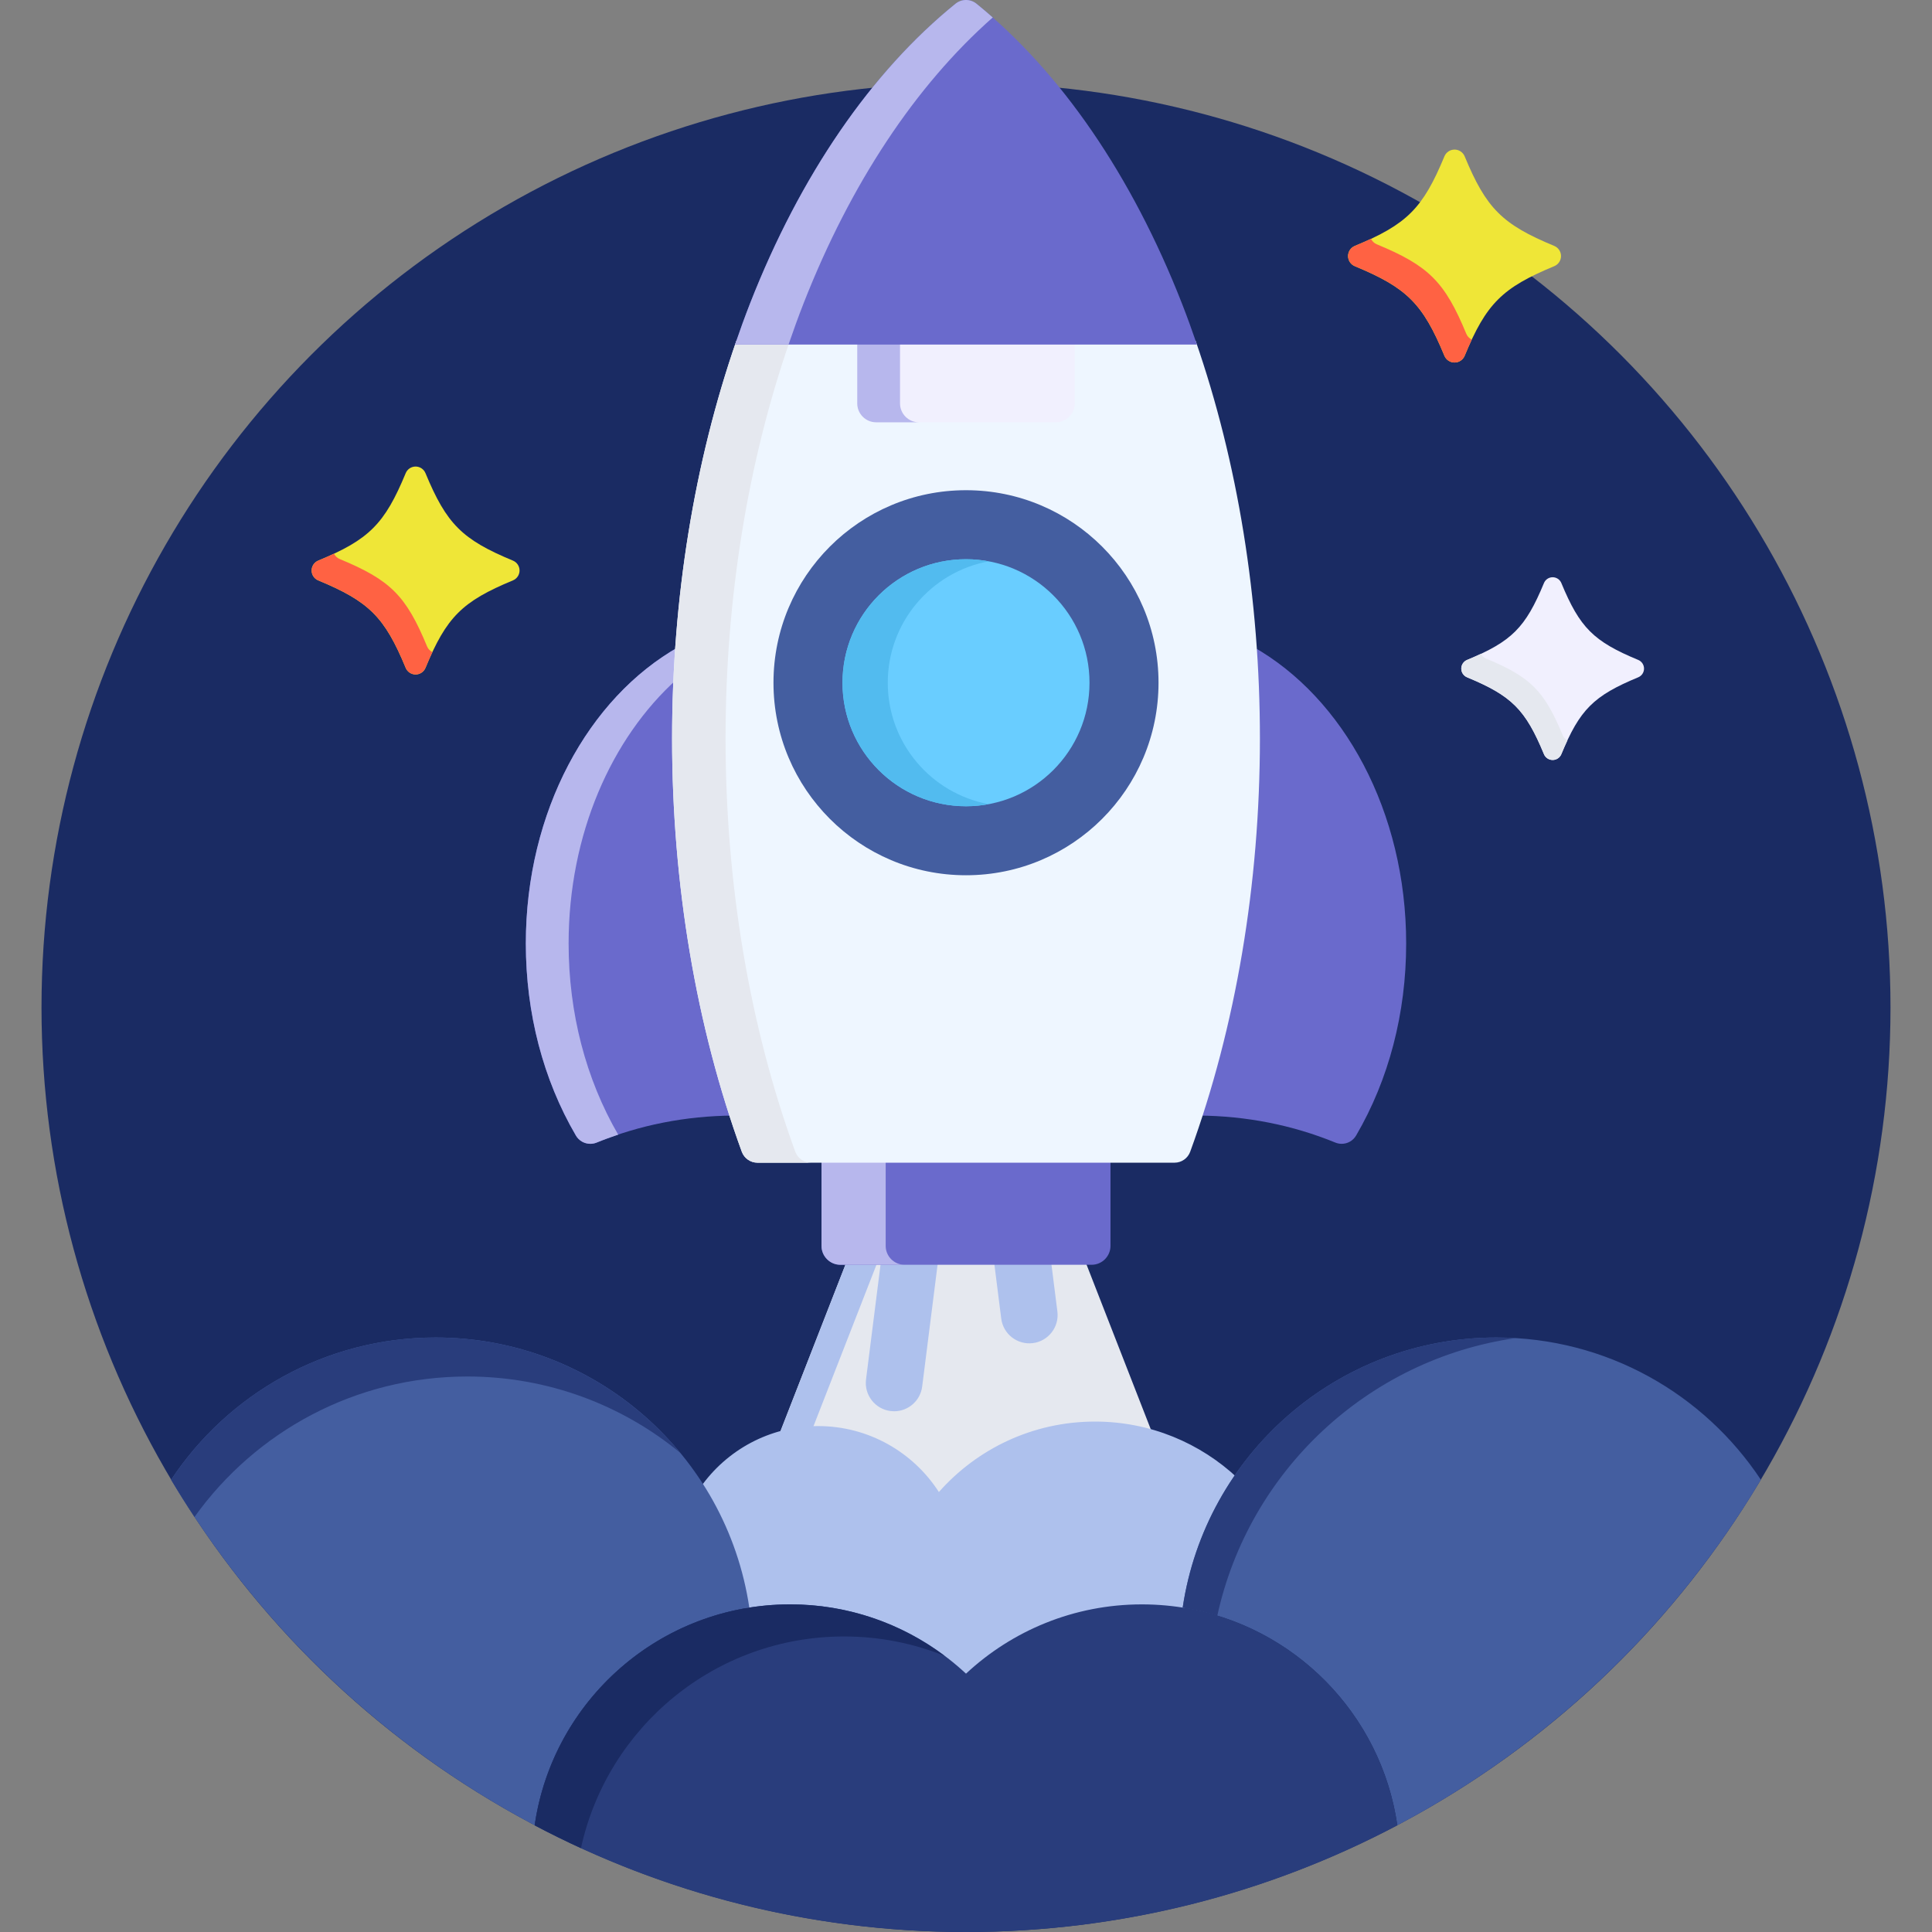 <?xml version="1.0" encoding="UTF-8"?> <svg xmlns="http://www.w3.org/2000/svg" xmlns:xlink="http://www.w3.org/1999/xlink" xmlns:svgjs="http://svgjs.com/svgjs" version="1.1" width="512px" height="512px" x="0" y="0" viewBox="0 0 512 512" style="enable-background:new 0 0 512 512" xml:space="preserve" class=""><rect x="0" y="0" width="512" height="512" fill="#808080" stroke="none"/><g> <circle cx="256" cy="267" r="245" fill="#1a2b63" data-original="#1a2b63" class=""></circle> <path d="M216.796,378.925c12.65,0,24.304,6.362,31.175,17.02c0.169,0.263,0.453,0.432,0.765,0.455 c0.025,0.002,0.051,0.003,0.076,0.003c0.286,0,0.559-0.122,0.749-0.338c10.3-11.651,25.108-18.333,40.627-18.333 c5.288,0,10.396,0.774,15.231,2.193l-17.846-45.745h-63.146l-18.041,46.244C209.691,379.454,213.182,378.925,216.796,378.925z" fill="#e5e8ef" data-original="#d9eafc" class=""></path> <g> <path d="M232.659,334.179h-8.232l-18.041,46.244c2.808-0.823,5.756-1.306,8.794-1.44L232.659,334.179z" fill="#aec1ed" data-original="#aec1ed" class=""></path> <path d="M197.586,426.192c0.04,0.264,0.183,0.501,0.398,0.659c0.172,0.127,0.38,0.194,0.591,0.194 c0.052,0,0.105-0.004,0.157-0.012c3.57-0.568,7.155-0.856,10.655-0.856c17.099,0,33.41,6.425,45.931,18.091 c0.192,0.179,0.437,0.268,0.682,0.268c0.245,0,0.49-0.089,0.682-0.268c12.52-11.666,28.832-18.091,45.931-18.091 c3.499,0,7.085,0.288,10.655,0.856c0.053,0.008,0.105,0.012,0.157,0.012c0.211,0,0.419-0.067,0.591-0.194 c0.215-0.158,0.358-0.395,0.398-0.659c1.848-12.438,6.529-24.218,13.552-34.499c-9.878-9.272-23.159-14.962-37.778-14.962 c-16.477,0-31.259,7.226-41.376,18.671c-6.776-10.511-18.578-17.478-32.015-17.478c-12.889,0-24.273,6.411-31.162,16.212 C191.765,403.825,195.883,414.727,197.586,426.192z" fill="#aec1ed" data-original="#aec1ed" class=""></path> </g> <path d="M198.576,426.045c-6.018-40.51-40.935-71.591-83.119-71.591c-29.285,0-55.061,14.984-70.105,37.697 c23.034,38.687,56.425,70.475,96.344,91.571C145.965,454.156,169.144,430.721,198.576,426.045z" fill="#445ea0" data-original="#445ea0" class=""></path> <path d="M123.849,364.787c21.432,0,41.078,7.602,56.425,20.237c-15.413-18.665-38.719-30.57-64.817-30.57 c-29.285,0-55.061,14.984-70.105,37.697c1.987,3.337,4.057,6.62,6.196,9.852C67.667,379.477,94.036,364.787,123.849,364.787z" fill="#293d7c" data-original="#293d7c" class=""></path> <path d="M396.543,354.454c-42.184,0-77.101,31.082-83.119,71.591c29.432,4.676,52.611,28.111,56.88,57.677 c39.918-21.096,73.31-52.885,96.344-91.571C451.604,369.438,425.828,354.454,396.543,354.454z" fill="#445ea0" data-original="#445ea0" class=""></path> <g> <path d="M401.627,354.61c-1.682-0.1-3.376-0.156-5.084-0.156c-42.184,0-77.101,31.082-83.119,71.591 c3.136,0.498,6.196,1.222,9.174,2.131C330.96,389.897,362.404,360.256,401.627,354.61z" fill="#293d7c" data-original="#293d7c" class=""></path> <path d="M302.612,425.177c-18.016,0-34.395,6.976-46.612,18.359c-12.217-11.384-28.596-18.359-46.612-18.359 c-34.435,0-62.92,25.446-67.695,58.558C175.821,501.772,214.713,512,256,512s80.179-10.228,114.307-28.265 C365.532,450.623,337.047,425.177,302.612,425.177z" fill="#293d7c" data-original="#293d7c" class=""></path> </g> <path d="M223.686,433.681c9.435,0,18.439,1.835,26.68,5.162c-11.423-8.569-25.6-13.666-40.979-13.666 c-34.435,0-62.92,25.446-67.695,58.558c4.023,2.126,8.114,4.14,12.265,6.044C160.964,457.704,189.508,433.681,223.686,433.681z" fill="#1a2b63" data-original="#1a2b63" class=""></path> <g> <path d="M278.528,334.179h-15.119l1.929,15.261c0.519,4.11,4.277,7.017,8.381,6.5 c4.109-0.52,7.02-4.272,6.5-8.381L278.528,334.179z" fill="#aec1ed" data-original="#aec1ed" class=""></path> <path d="M233.472,334.179l-3.966,31.38c-0.519,4.109,2.391,7.862,6.501,8.381 c0.319,0.04,0.636,0.06,0.95,0.06c3.723-0.001,6.953-2.771,7.432-6.561l4.204-33.261h-15.121V334.179z" fill="#aec1ed" data-original="#aec1ed" class=""></path> </g> <path d="M179.108,195.717c0-8.155,0.306-16.288,0.878-24.362c-24.06,13.549-40.636,43.733-40.636,78.678 c0,18.456,4.589,36.057,13.27,50.9c0.815,1.394,2.29,2.191,3.822,2.191c0.56,0,1.127-0.106,1.672-0.329 c11.409-4.664,23.601-7.06,36.244-7.16C184.375,264.907,179.108,230.591,179.108,195.717z" fill="#6a6acc" data-original="#fe3745" class=""></path> <path d="M150.689,250.033c0-28.863,11.315-54.467,28.808-70.143c0.134-2.851,0.289-5.697,0.49-8.535 c-24.06,13.549-40.636,43.733-40.636,78.678c0,18.456,4.589,36.057,13.27,50.9c0.815,1.394,2.29,2.191,3.822,2.191 c0.56,0,1.127-0.106,1.672-0.329c1.88-0.769,3.79-1.453,5.711-2.098C155.233,285.903,150.689,268.392,150.689,250.033z" fill="#b7b7ed" data-original="#b7092b" class=""></path> <g> <path d="M332.013,171.355c0.572,8.075,0.878,16.208,0.878,24.362c0,34.873-5.267,69.189-15.251,99.918 c12.644,0.1,24.835,2.496,36.244,7.16c0.545,0.223,1.113,0.329,1.672,0.329c1.533,0,3.007-0.798,3.822-2.191 c8.682-14.843,13.27-32.444,13.27-50.9C372.649,215.088,356.073,184.904,332.013,171.355z" fill="#6a6acc" data-original="#fe3745" class=""></path> <path d="M217.708,307.125v23.054c0,2.75,2.25,5,5,5h66.583c2.75,0,5-2.25,5-5v-23.054H217.708z" fill="#6a6acc" data-original="#fe3745" class=""></path> </g> <path d="M234.715,330.179v-23.054h-17.007v23.054c0,2.75,2.25,5,5,5h17.007 C236.965,335.179,234.715,332.929,234.715,330.179z" fill="#b7b7ed" data-original="#b7092b" class=""></path> <path d="M316.854,90.318H195.145c-11.154,32.153-17.037,68.343-17.037,105.399 c0,38.522,6.389,76.387,18.475,109.5c0.638,1.746,2.298,2.908,4.157,2.908h110.519c1.859,0,3.52-1.162,4.157-2.908 c12.086-33.113,18.475-70.978,18.475-109.5C333.892,158.661,328.009,122.472,316.854,90.318z" fill="#eef6ff" data-original="#eef6ff" class=""></path> <path d="M210.756,305.217c-12.087-33.113-18.475-70.978-18.475-109.5c0-37.056,5.883-73.246,17.037-105.399 h-14.172c-11.154,32.153-17.037,68.343-17.037,105.399c0,38.522,6.389,76.387,18.475,109.5c0.638,1.746,2.298,2.908,4.157,2.908 h14.172C213.054,308.125,211.394,306.963,210.756,305.217z" fill="#e5e8ef" data-original="#d9eafc" class=""></path> <path d="M227.179,90.318v16.594c0,2.75,2.25,5,5,5h47.642c2.75,0,5-2.25,5-5V90.318H227.179z" fill="#f1f0fe" data-original="#ea2a3d" class=""></path> <path d="M238.517,106.912V90.318h-11.338v16.594c0,2.75,2.25,5,5,5h11.338 C240.767,111.912,238.517,109.662,238.517,106.912z" fill="#b7b7ed" data-original="#b7092b" class=""></path> <path d="M256,0c-0.987,0-1.973,0.329-2.785,0.986c-22.338,18.089-41.154,45.529-54.411,79.354 c-1.41,3.599-2.735,7.269-4.006,10.978h122.403c-1.271-3.709-2.596-7.379-4.006-10.978c-13.257-33.825-32.072-61.265-54.411-79.354 C257.973,0.329,256.987,0,256,0z" fill="#6a6acc" data-original="#fe3745" class=""></path> <path d="M263.086,4.628c-1.419-1.251-2.852-2.468-4.301-3.642C257.973,0.329,256.987,0,256,0 s-1.973,0.329-2.785,0.986c-22.338,18.089-41.154,45.529-54.411,79.354c-1.41,3.599-2.735,7.269-4.006,10.978h14.172 c1.271-3.709,2.596-7.379,4.006-10.978C225.374,48.709,242.632,22.667,263.086,4.628z" fill="#b7b7ed" data-original="#b7092b" class=""></path> <circle cx="256" cy="180.93" r="51.02" fill="#445ea0" data-original="#445ea0" class=""></circle> <circle cx="256" cy="180.93" r="32.731" fill="#69cdff" data-original="#69cdff" class=""></circle> <path d="M235.268,180.932c0,16.027,11.521,29.355,26.732,32.174c-1.946,0.36-3.949,0.558-6,0.558 c-18.078,0-32.731-14.655-32.731-32.732s14.654-32.731,32.731-32.731c2.05,0,4.054,0.198,6,0.558 C246.789,151.578,235.268,164.905,235.268,180.932z" fill="#52bbef" data-original="#52bbef" class=""></path> <path d="M110.136,178.737c-1.147,0-2.181-0.691-2.62-1.751c-5.583-13.479-9.699-17.594-23.178-23.177 c-1.06-0.439-1.75-1.473-1.75-2.62c0-1.147,0.691-2.181,1.75-2.62c13.48-5.585,17.595-9.701,23.178-23.179 c0.439-1.06,1.473-1.751,2.62-1.751s2.181,0.691,2.62,1.751c5.584,13.478,9.7,17.594,23.179,23.179 c1.06,0.439,1.751,1.473,1.751,2.62c0,1.147-0.691,2.182-1.751,2.62c-13.479,5.582-17.595,9.698-23.179,23.177 C112.317,178.046,111.283,178.737,110.136,178.737L110.136,178.737z" fill="#efe637" data-original="#ffd00d" class=""></path> <path d="M113.185,171.317c-5.583-13.479-9.699-17.594-23.178-23.177c-0.666-0.275-1.185-0.787-1.48-1.413 c-1.294,0.606-2.674,1.214-4.189,1.842c-1.06,0.439-1.75,1.473-1.75,2.62c0,1.147,0.691,2.182,1.75,2.62 c13.479,5.583,17.595,9.698,23.178,23.177c0.439,1.06,1.473,1.751,2.62,1.751s2.181-0.691,2.62-1.751 c0.627-1.515,1.236-2.895,1.841-4.188C113.972,172.503,113.461,171.983,113.185,171.317z" fill="#ff6243" data-original="#ffaf10" class=""></path> <path d="M411.469,201.404c-1.008,0-1.917-0.607-2.303-1.539c-4.907-11.848-8.525-15.465-20.373-20.372 c-0.931-0.385-1.539-1.295-1.539-2.303c0-1.009,0.607-1.917,1.539-2.303c11.849-4.909,15.466-8.527,20.373-20.374 c0.386-0.932,1.295-1.539,2.303-1.539s1.917,0.607,2.303,1.539c4.908,11.848,8.526,15.465,20.375,20.374 c0.931,0.386,1.538,1.294,1.538,2.303c0,1.008-0.607,1.917-1.539,2.303c-11.848,4.907-15.466,8.524-20.374,20.372 C413.387,200.796,412.478,201.404,411.469,201.404L411.469,201.404z" fill="#f1f0fe" data-original="#ffffff" class=""></path> <path d="M414.149,194.882c-4.908-11.848-8.525-15.465-20.374-20.373c-0.585-0.242-1.042-0.691-1.301-1.242 c-1.137,0.532-2.351,1.067-3.682,1.619c-0.931,0.386-1.539,1.294-1.539,2.303c0,1.008,0.607,1.917,1.539,2.303 c11.849,4.907,15.466,8.524,20.373,20.372c0.386,0.932,1.295,1.539,2.303,1.539s1.917-0.607,2.303-1.539 c0.551-1.331,1.086-2.545,1.619-3.682C414.841,195.924,414.392,195.467,414.149,194.882z" fill="#e5e8ef" data-original="#d9eafc" class=""></path> <path d="M385.469,96.071c-1.175,0-2.234-0.708-2.684-1.793c-5.718-13.806-9.933-18.021-23.739-23.738 c-1.085-0.449-1.792-1.509-1.792-2.683c0-1.176,0.708-2.234,1.792-2.684c13.807-5.72,18.022-9.935,23.739-23.739 c0.45-1.086,1.509-1.794,2.684-1.794s2.234,0.708,2.684,1.794c5.719,13.805,9.934,18.02,23.74,23.739 c1.085,0.45,1.792,1.508,1.792,2.684c0,1.174-0.708,2.234-1.793,2.683c-13.806,5.717-18.02,9.933-23.74,23.738 C387.703,95.363,386.644,96.071,385.469,96.071L385.469,96.071z" fill="#efe637" data-original="#ff9518" class=""></path> <path d="M388.592,88.472c-5.719-13.805-9.934-18.02-23.74-23.738c-0.682-0.282-1.213-0.806-1.516-1.447 c-1.324,0.621-2.739,1.244-4.291,1.886c-1.085,0.45-1.792,1.508-1.792,2.684c0,1.174,0.708,2.234,1.792,2.683 c13.806,5.718,18.022,9.933,23.739,23.738c0.45,1.085,1.509,1.793,2.684,1.793s2.234-0.708,2.684-1.793 c0.643-1.552,1.266-2.966,1.886-4.29C389.397,89.686,388.874,89.154,388.592,88.472z" fill="#ff6243" data-original="#ef8318" class=""></path> <g> </g> <g> </g> <g> </g> <g> </g> <g> </g> <g> </g> <g> </g> <g> </g> <g> </g> <g> </g> <g> </g> <g> </g> <g> </g> <g> </g> <g> </g> </g></svg> 